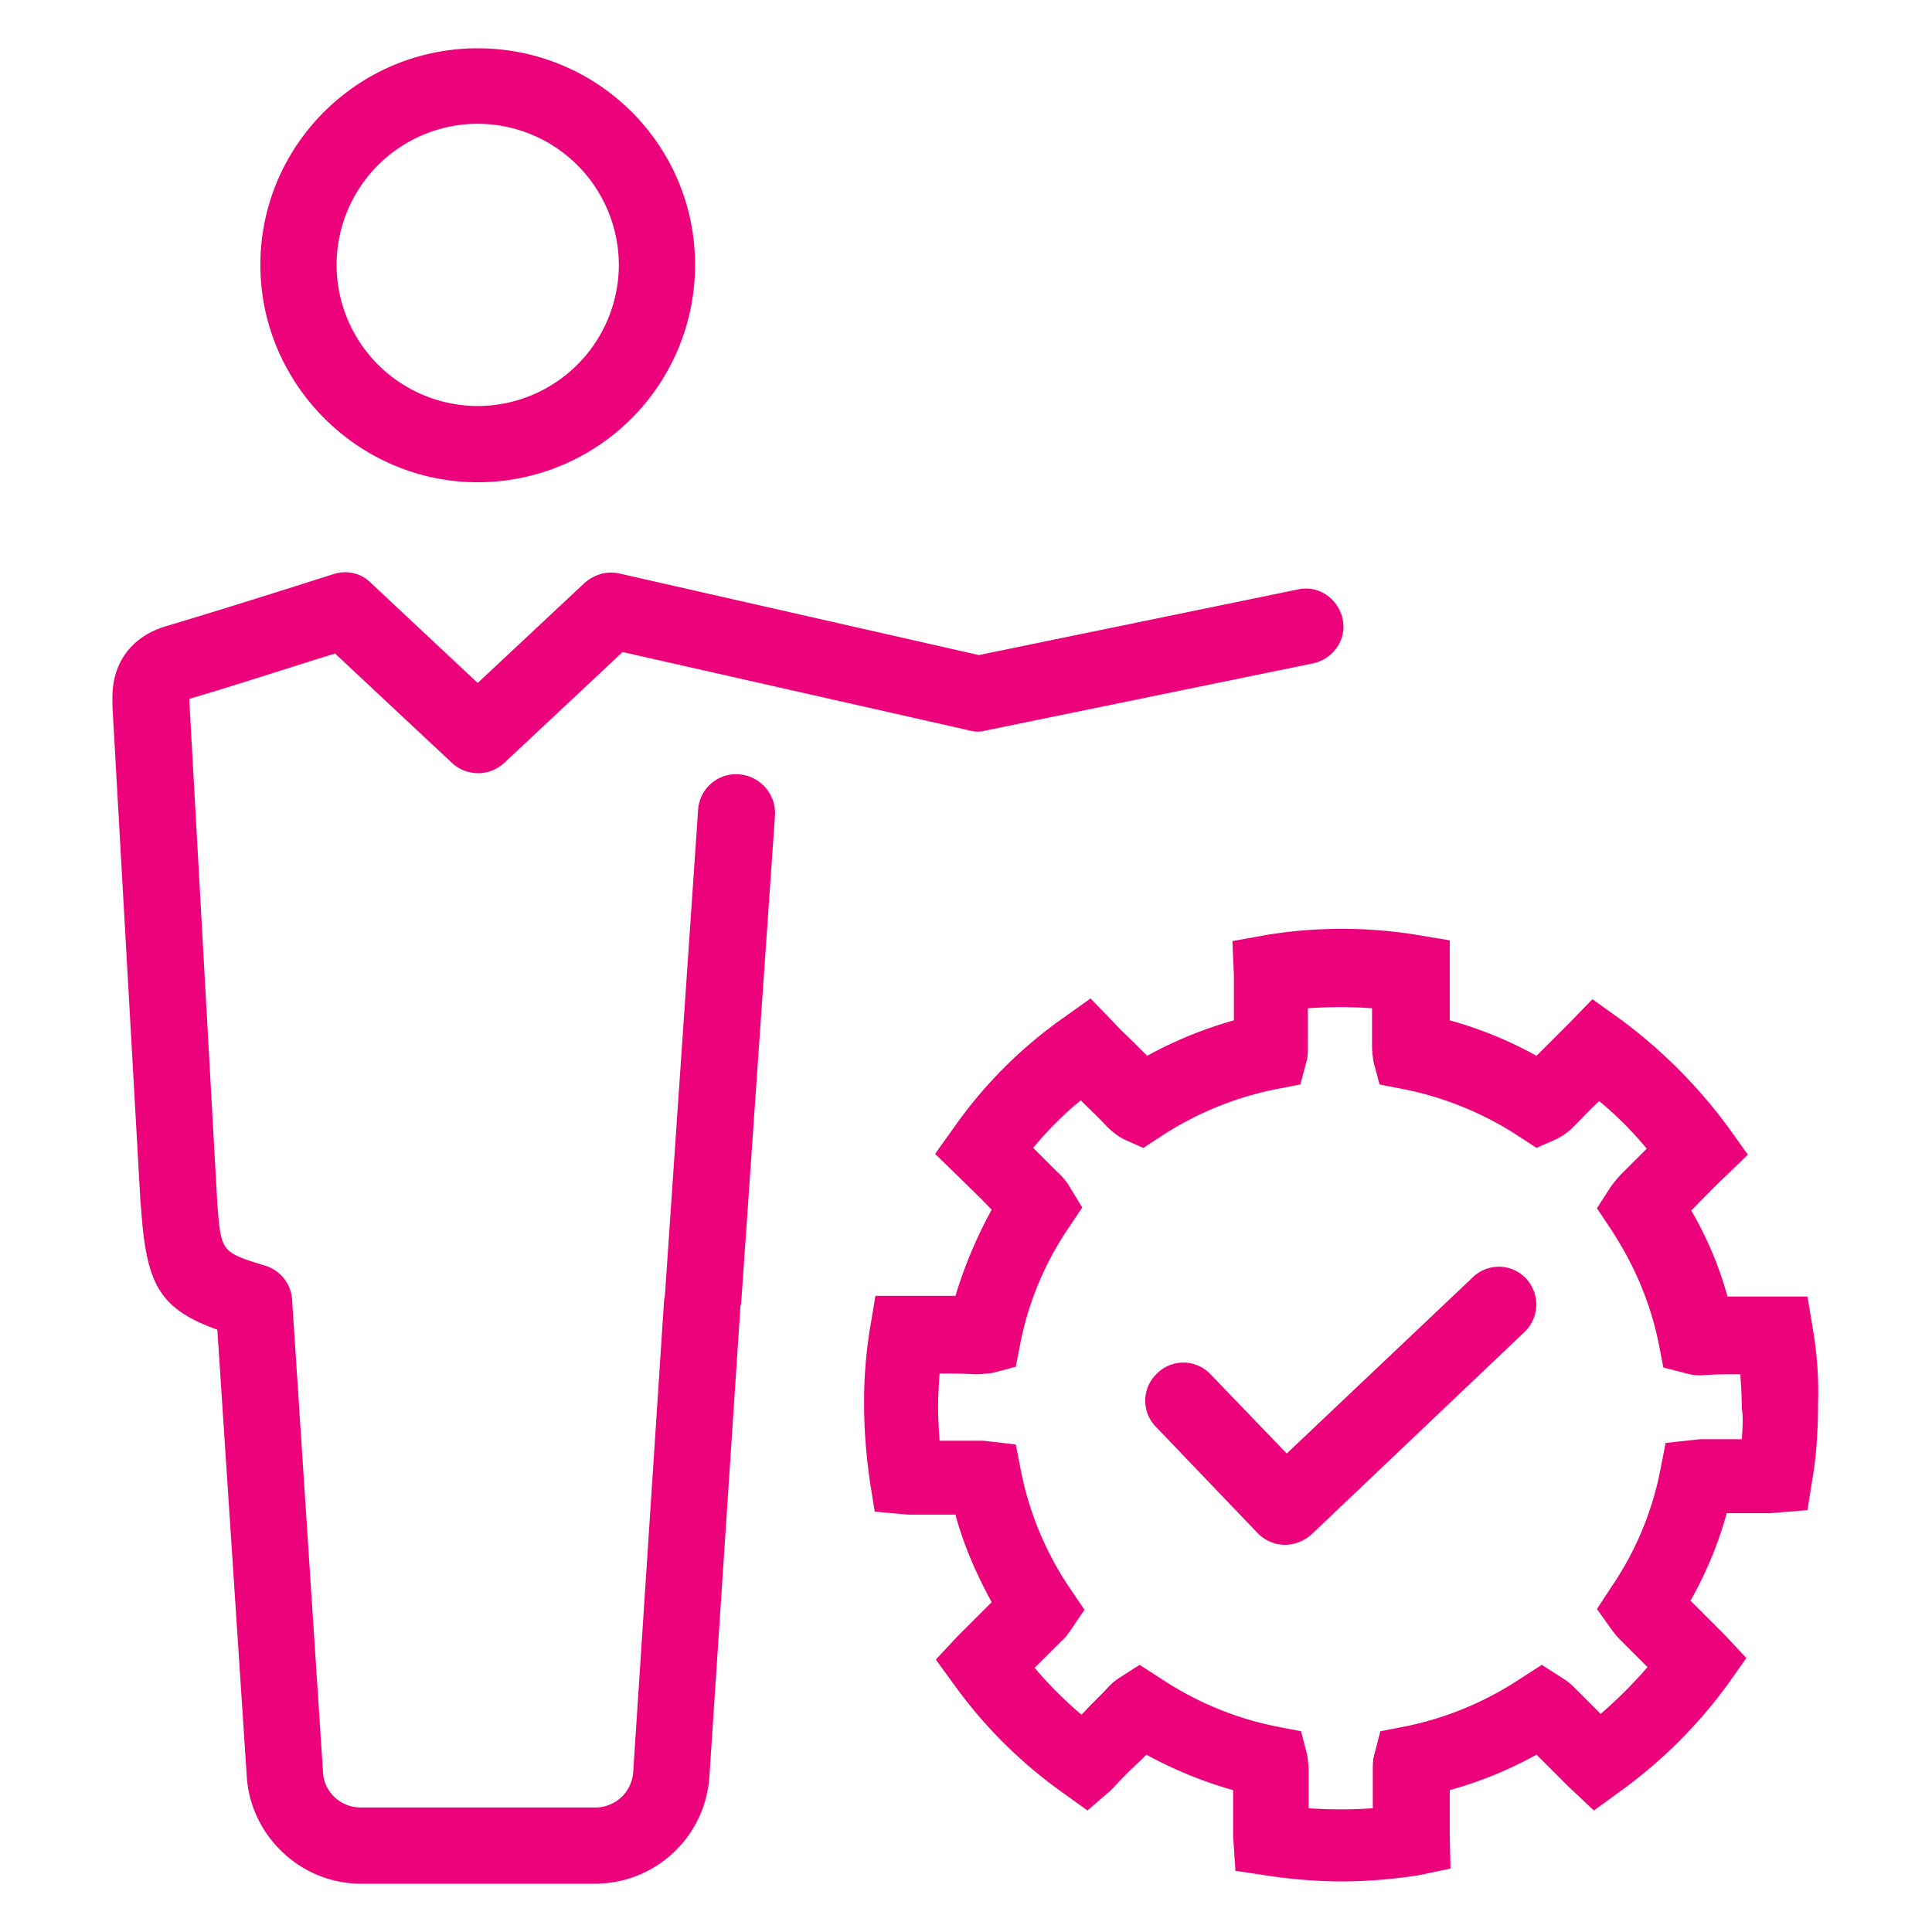 <svg width="65" height="65" fill="none" xmlns="http://www.w3.org/2000/svg"><path d="m49.537 42.986-6.246 5.916-2.564-2.666a1.257 1.257 0 0 0-1.803-.025 1.257 1.257 0 0 0-.025 1.803l3.427 3.58c.254.254.584.38.914.38.305 0 .635-.126.89-.355l7.16-6.805a1.28 1.28 0 0 0 .05-1.802 1.257 1.257 0 0 0-1.803-.026Z" fill="#EC037C"/><path d="m60.988 44.688-.178-1.067h-2.69a12.075 12.075 0 0 0-1.22-2.894c.381-.381.737-.762 1.118-1.118l.787-.761-.635-.889a17.108 17.108 0 0 0-3.707-3.707l-.889-.635-.761.787-.711.711-.407.407a13.316 13.316 0 0 0-2.92-1.194v-2.691l-1.066-.178a15.802 15.802 0 0 0-5.129 0l-1.117.203.05 1.143v1.523a13.9 13.9 0 0 0-2.92 1.194l-.43-.432c-.23-.229-.483-.457-.712-.711l-.761-.787-.89.635a15.12 15.12 0 0 0-3.706 3.707l-.635.888.787.762c.381.38.762.736 1.117 1.117a15.21 15.21 0 0 0-1.218 2.895h-2.692l-.178 1.066a15.124 15.124 0 0 0-.203 2.615c0 .864.076 1.752.203 2.616l.153.964 1.142.102h1.575c.279 1.041.71 2.006 1.218 2.945l-.508.508-.457.457-.203.203-.71.762.609.838a15.728 15.728 0 0 0 3.681 3.656l.813.584.762-.66.127-.127c.279-.305.558-.584.863-.863l.228-.229a13.9 13.9 0 0 0 2.92 1.194V61.8l.077 1.142 1.015.153c.838.127 1.701.203 2.565.203.863 0 1.726-.076 2.564-.203l1.092-.229-.026-1.117v-1.522a13.316 13.316 0 0 0 2.92-1.194l.203.203.864.864.863.812.838-.61a16.228 16.228 0 0 0 3.681-3.655l.61-.864-.711-.761-.203-.204-.457-.457-.508-.508c.533-.939.94-1.93 1.219-2.945h1.472l1.244-.101.153-.965c.152-.864.203-1.727.203-2.615a12.583 12.583 0 0 0-.178-2.54Zm-2.386 3.732h-1.397l-1.168.127-.178.914a10.574 10.574 0 0 1-1.65 3.936l-.482.736.507.71c.076.102.178.23.28.33l.914.915a15.35 15.35 0 0 1-1.575 1.574l-.126-.127-.787-.787a1.924 1.924 0 0 0-.356-.28l-.711-.456-.71.457a10.96 10.96 0 0 1-3.936 1.625l-.787.152-.204.787c-.05.178-.05.356-.05.559v1.244a15.3 15.3 0 0 1-2.159 0v-1.244c0-.203-.025-.381-.05-.559l-.204-.787-.787-.152a10.882 10.882 0 0 1-3.935-1.625l-.711-.457-.711.457a1.742 1.742 0 0 0-.33.279c-.254.28-.533.533-.787.813l-.127.127a13.172 13.172 0 0 1-1.575-1.575l.915-.914c.127-.101.203-.228.279-.33l.482-.71-.482-.712a10.753 10.753 0 0 1-1.65-3.935l-.178-.914-1.092-.127h-1.473c-.025-.381-.05-.737-.05-1.117 0-.381.025-.762.05-1.143.407 0 .813 0 1.194.025.203 0 .406-.025.61-.05l.76-.204.153-.787a10.5 10.5 0 0 1 1.625-3.885l.457-.685-.431-.71a2.164 2.164 0 0 0-.432-.509l-.33-.33-.457-.457a11.91 11.91 0 0 1 1.6-1.6c.279.28.583.56.863.864.203.203.406.355.609.457l.635.28.584-.382a10.98 10.98 0 0 1 3.91-1.6l.787-.152.203-.761c.051-.178.051-.356.051-.534v-1.269a15.3 15.3 0 0 1 2.158 0v1.269c0 .203.026.356.05.534l.204.761.787.153a10.98 10.98 0 0 1 3.91 1.6l.584.38.635-.28a2.09 2.09 0 0 0 .61-.43c.279-.28.558-.585.863-.864a11.899 11.899 0 0 1 1.6 1.6l-.508.507-.28.28c-.178.177-.305.33-.431.508l-.457.71.457.686c.787 1.193 1.345 2.488 1.625 3.885l.152.787.787.203c.178.05.38.076.61.05.406-.025.812-.025 1.193-.025.025.381.05.762.05 1.143.051.305.026.686 0 1.04Zm-42.53-32.195a7.314 7.314 0 0 0 7.313-7.313c0-4.037-3.276-7.287-7.313-7.287S8.76 4.9 8.76 8.912c0 4.012 3.3 7.313 7.312 7.313Zm0-12.06a4.757 4.757 0 0 1 4.748 4.747 4.757 4.757 0 0 1-4.748 4.748 4.757 4.757 0 0 1-4.748-4.748 4.757 4.757 0 0 1 4.748-4.748Z" fill="#EC037C"/><path d="M24.857 26.05c-.71-.05-1.32.483-1.37 1.194l-1.118 16.352c0 .05-.025.101-.025.127l-1.041 15.894a1.275 1.275 0 0 1-1.27 1.194h-7.896c-.686 0-1.244-.534-1.27-1.194l-1.04-15.894a1.276 1.276 0 0 0-.915-1.143c-1.473-.457-1.473-.457-1.6-2.082l-.939-16.86v-.126c1.397-.407 3.732-1.168 4.9-1.524l3.936 3.682a1.29 1.29 0 0 0 1.752 0l3.986-3.733 11.68 2.641c.178.05.355.05.533 0l11.02-2.26c.685-.152 1.142-.812.99-1.498-.152-.685-.813-1.142-1.498-.99l-10.74 2.209-12.086-2.742c-.407-.102-.838.025-1.168.305l-3.606 3.376-3.605-3.377c-.33-.33-.813-.431-1.27-.279 0 0-3.732 1.194-5.636 1.752-1.143.356-1.778 1.219-1.778 2.387v.305l.94 16.63.025.28c.178 2.539.61 3.351 2.564 4.062l.99 15.031c.128 2.006 1.829 3.606 3.835 3.606h7.896a3.856 3.856 0 0 0 3.834-3.606l1.041-15.767c0-.05 0-.076.026-.127l1.142-16.479a1.313 1.313 0 0 0-1.219-1.345Z" fill="#EC037C"/></svg>
